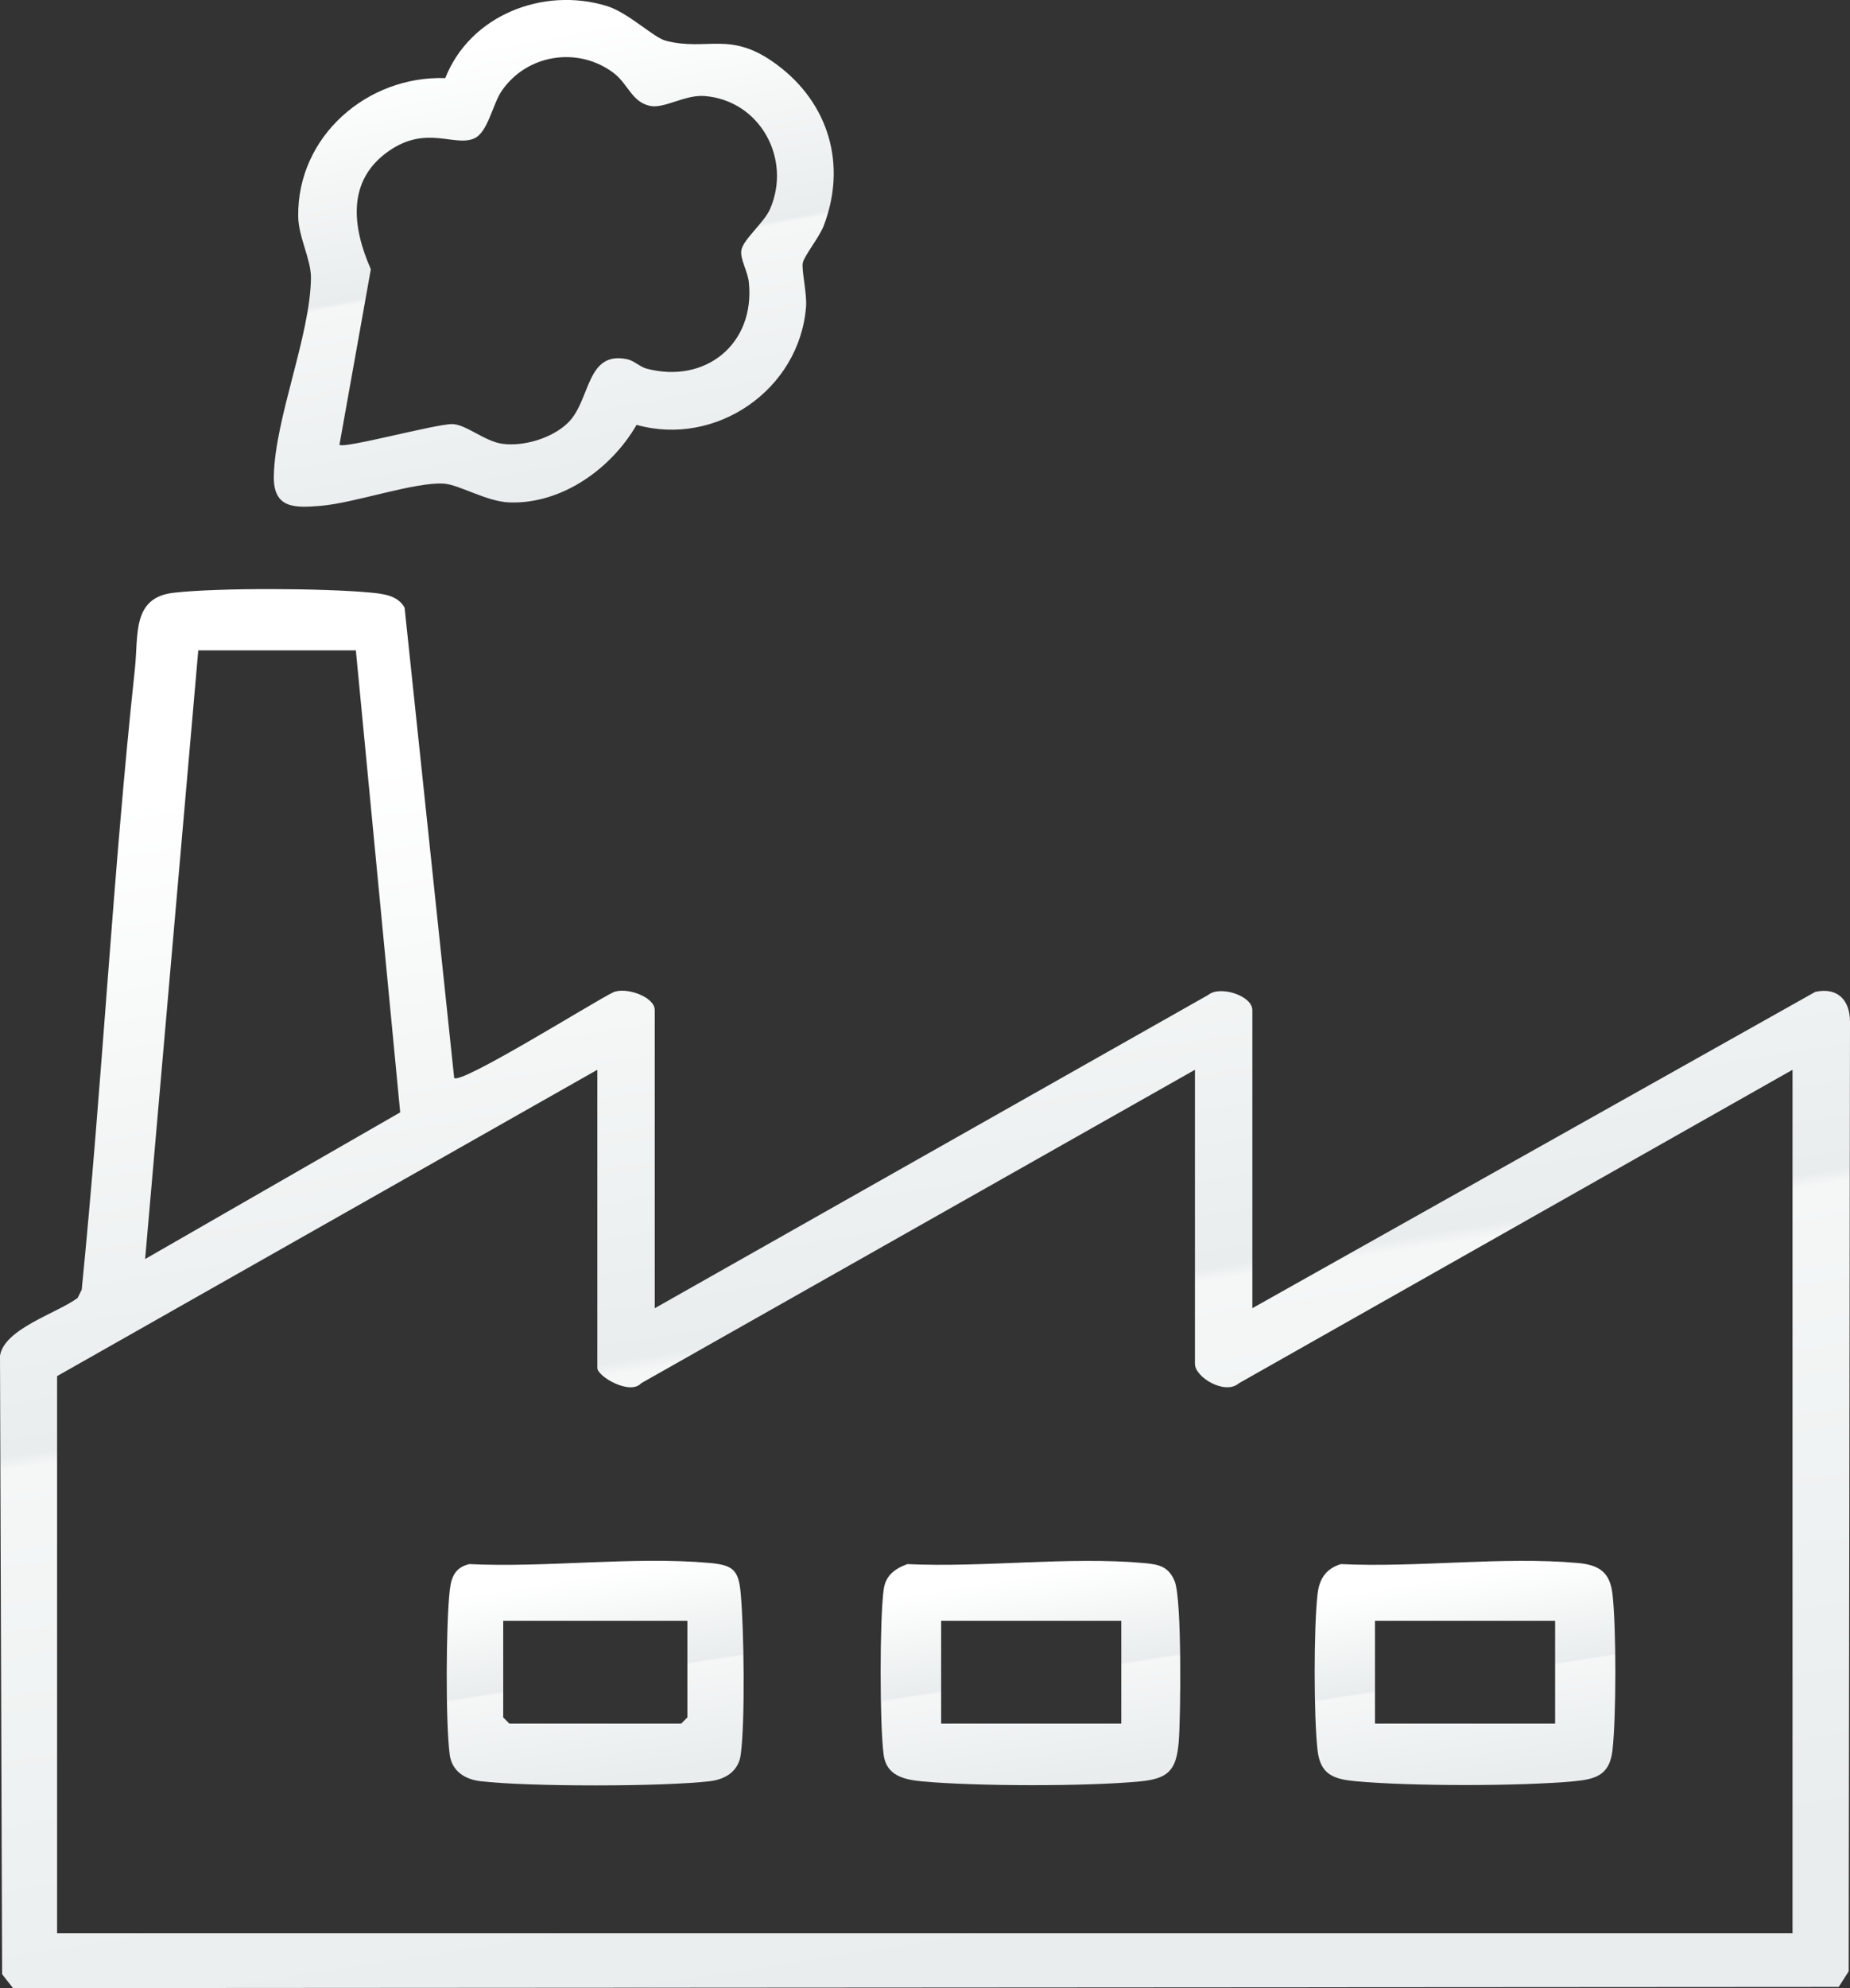 <svg width="108" height="116" fill="none" xmlns="http://www.w3.org/2000/svg"><rect width="100%" height="100%" fill="#333333" stroke="none"/><g clip-path="url(#Ebene_2__a)"><path d="m73.103 76.332 32.873-18.462c1.299-.279 2.034.481 2.024 1.776l-.077 55.373-.581.91-106.582.068-.636-.808L0 79.102c.246-1.577 3.326-2.478 4.53-3.37l.24-.48c1.203-12.051 1.809-24.19 3.105-36.228.214-1.99-.182-4.164 2.27-4.44 2.652-.301 8.781-.263 11.479-.01.74.071 1.59.158 1.995.876l2.895 27.443c.39.407 8.197-4.475 9.257-4.981.693-.36 2.452.221 2.452 1.022V76.33l32.323-18.286c.68-.554 2.564.048 2.564.891V76.33l-.007.003ZM20.775 37.947h-9.2L8.472 73.46l14.891-8.558-2.588-26.952v-.003ZM34.87 62.418 3.333 80.291v32.51h101.312V62.418l-32.32 18.29c-.808.71-2.567-.35-2.567-1.135V62.418L37.434 80.704c-.65.73-2.563-.397-2.563-.89V62.417Z" fill="url(#Ebene_2__b)"/><path d="M25.994 4.558C27.446.88 31.708-.776 35.4.343c1.283.388 2.742 1.846 3.47 2.035 2.454.632 3.767-.631 6.493 1.401 3.029 2.253 4.086 5.846 2.72 9.404-.253.654-1.137 1.753-1.217 2.148-.086.423.252 1.766.188 2.58-.38 4.817-5.241 8.18-9.892 6.878-1.472 2.551-4.35 4.628-7.415 4.526-1.338-.045-2.924-1.032-3.831-1.096-1.68-.116-5.238 1.138-7.205 1.295-1.51.122-2.767.173-2.726-1.754.074-3.381 2.126-8.17 2.168-11.542.012-1.073-.728-2.384-.744-3.586-.067-4.683 4.041-8.228 8.584-8.074ZM19.82 25.95c.217.253 5.615-1.215 6.579-1.206.798.01 1.887 1.003 2.918 1.148 1.267.18 2.978-.343 3.881-1.266 1.29-1.32 1.025-4.164 3.413-3.667.402.083.747.445 1.13.548 3.431.91 6.349-1.43 5.975-5.039-.067-.64-.517-1.349-.437-1.865.1-.628 1.331-1.612 1.676-2.407 1.277-2.943-.597-6.337-3.818-6.593-1.143-.09-2.34.737-3.163.58-1.086-.208-1.306-1.292-2.161-1.933-2.088-1.564-5.085-1.08-6.541 1.08-.51.76-.795 2.385-1.574 2.74-1.152.53-2.777-.804-4.999.741-2.483 1.728-2.129 4.452-1.05 6.898l-1.832 10.24h.003Z" fill="url(#Ebene_2__c)"/><path d="M78.29 91.259c4.438.215 9.453-.458 13.82-.064 1.232.112 1.873.522 2.023 1.804.227 1.946.224 7.18 0 9.129-.166 1.442-.97 1.683-2.266 1.804-3.138.292-9.541.289-12.683 0-1.29-.118-2.1-.359-2.266-1.804-.227-1.959-.227-7.17 0-9.129.102-.887.495-1.477 1.37-1.743l.003.003Zm12.495 3.308H80.27v5.997h10.515v-5.997Z" fill="url(#Ebene_2__d)"/><path d="M52.961 91.259c4.44.212 9.449-.455 13.819-.061.865.077 1.446.192 1.8 1.074.418 1.045.355 7.891.23 9.385-.137 1.644-.62 2.125-2.266 2.282-3.087.298-9.593.285-12.686 0-1.092-.103-2.113-.337-2.273-1.558-.233-1.772-.233-7.85 0-9.622.109-.824.626-1.218 1.376-1.497v-.003Zm12.497 3.308H54.943v5.997h10.515v-5.997Z" fill="url(#Ebene_2__e)"/><path d="M27.395 91.259c4.51.221 9.618-.468 14.058-.064 1.376.125 1.67.439 1.791 1.798.188 2.083.262 7.388 0 9.382-.128.964-.884 1.442-1.8 1.551-2.749.327-10.64.327-13.391 0-.933-.109-1.673-.599-1.8-1.551-.247-1.875-.218-7.7.006-9.613.092-.779.325-1.301 1.13-1.503h.006Zm12.734 3.308H29.377v5.638l.358.359H39.77l.358-.359v-5.638Z" fill="url(#Ebene_2__f)"/></g><defs><linearGradient id="Ebene_2__b" x1="47.258" y1="116.227" x2="35.645" y2="42.384" gradientUnits="userSpaceOnUse"><stop stop-color="#E9EDED"/><stop offset=".5" stop-color="#F5F7F7"/><stop offset=".51" stop-color="#E9EDED"/><stop offset="1" stop-color="#fff"/></linearGradient><linearGradient id="Ebene_2__c" x1="30.288" y1="29.647" x2="25.306" y2="3.177" gradientUnits="userSpaceOnUse"><stop stop-color="#E9EDED"/><stop offset=".5" stop-color="#F5F7F7"/><stop offset=".51" stop-color="#E9EDED"/><stop offset="1" stop-color="#fff"/></linearGradient><linearGradient id="Ebene_2__d" x1="84.429" y1="104.187" x2="82.593" y2="92.345" gradientUnits="userSpaceOnUse"><stop stop-color="#E9EDED"/><stop offset=".5" stop-color="#F5F7F7"/><stop offset=".51" stop-color="#E9EDED"/><stop offset="1" stop-color="#fff"/></linearGradient><linearGradient id="Ebene_2__e" x1="59.065" y1="104.195" x2="57.221" y2="92.35" gradientUnits="userSpaceOnUse"><stop stop-color="#E9EDED"/><stop offset=".5" stop-color="#F5F7F7"/><stop offset=".51" stop-color="#E9EDED"/><stop offset="1" stop-color="#fff"/></linearGradient><linearGradient id="Ebene_2__f" x1="33.664" y1="104.208" x2="31.799" y2="92.352" gradientUnits="userSpaceOnUse"><stop stop-color="#E9EDED"/><stop offset=".5" stop-color="#F5F7F7"/><stop offset=".51" stop-color="#E9EDED"/><stop offset="1" stop-color="#fff"/></linearGradient><clipPath id="Ebene_2__a"><path fill="#fff" d="M0 0h108v116H0z"/></clipPath></defs></svg>
